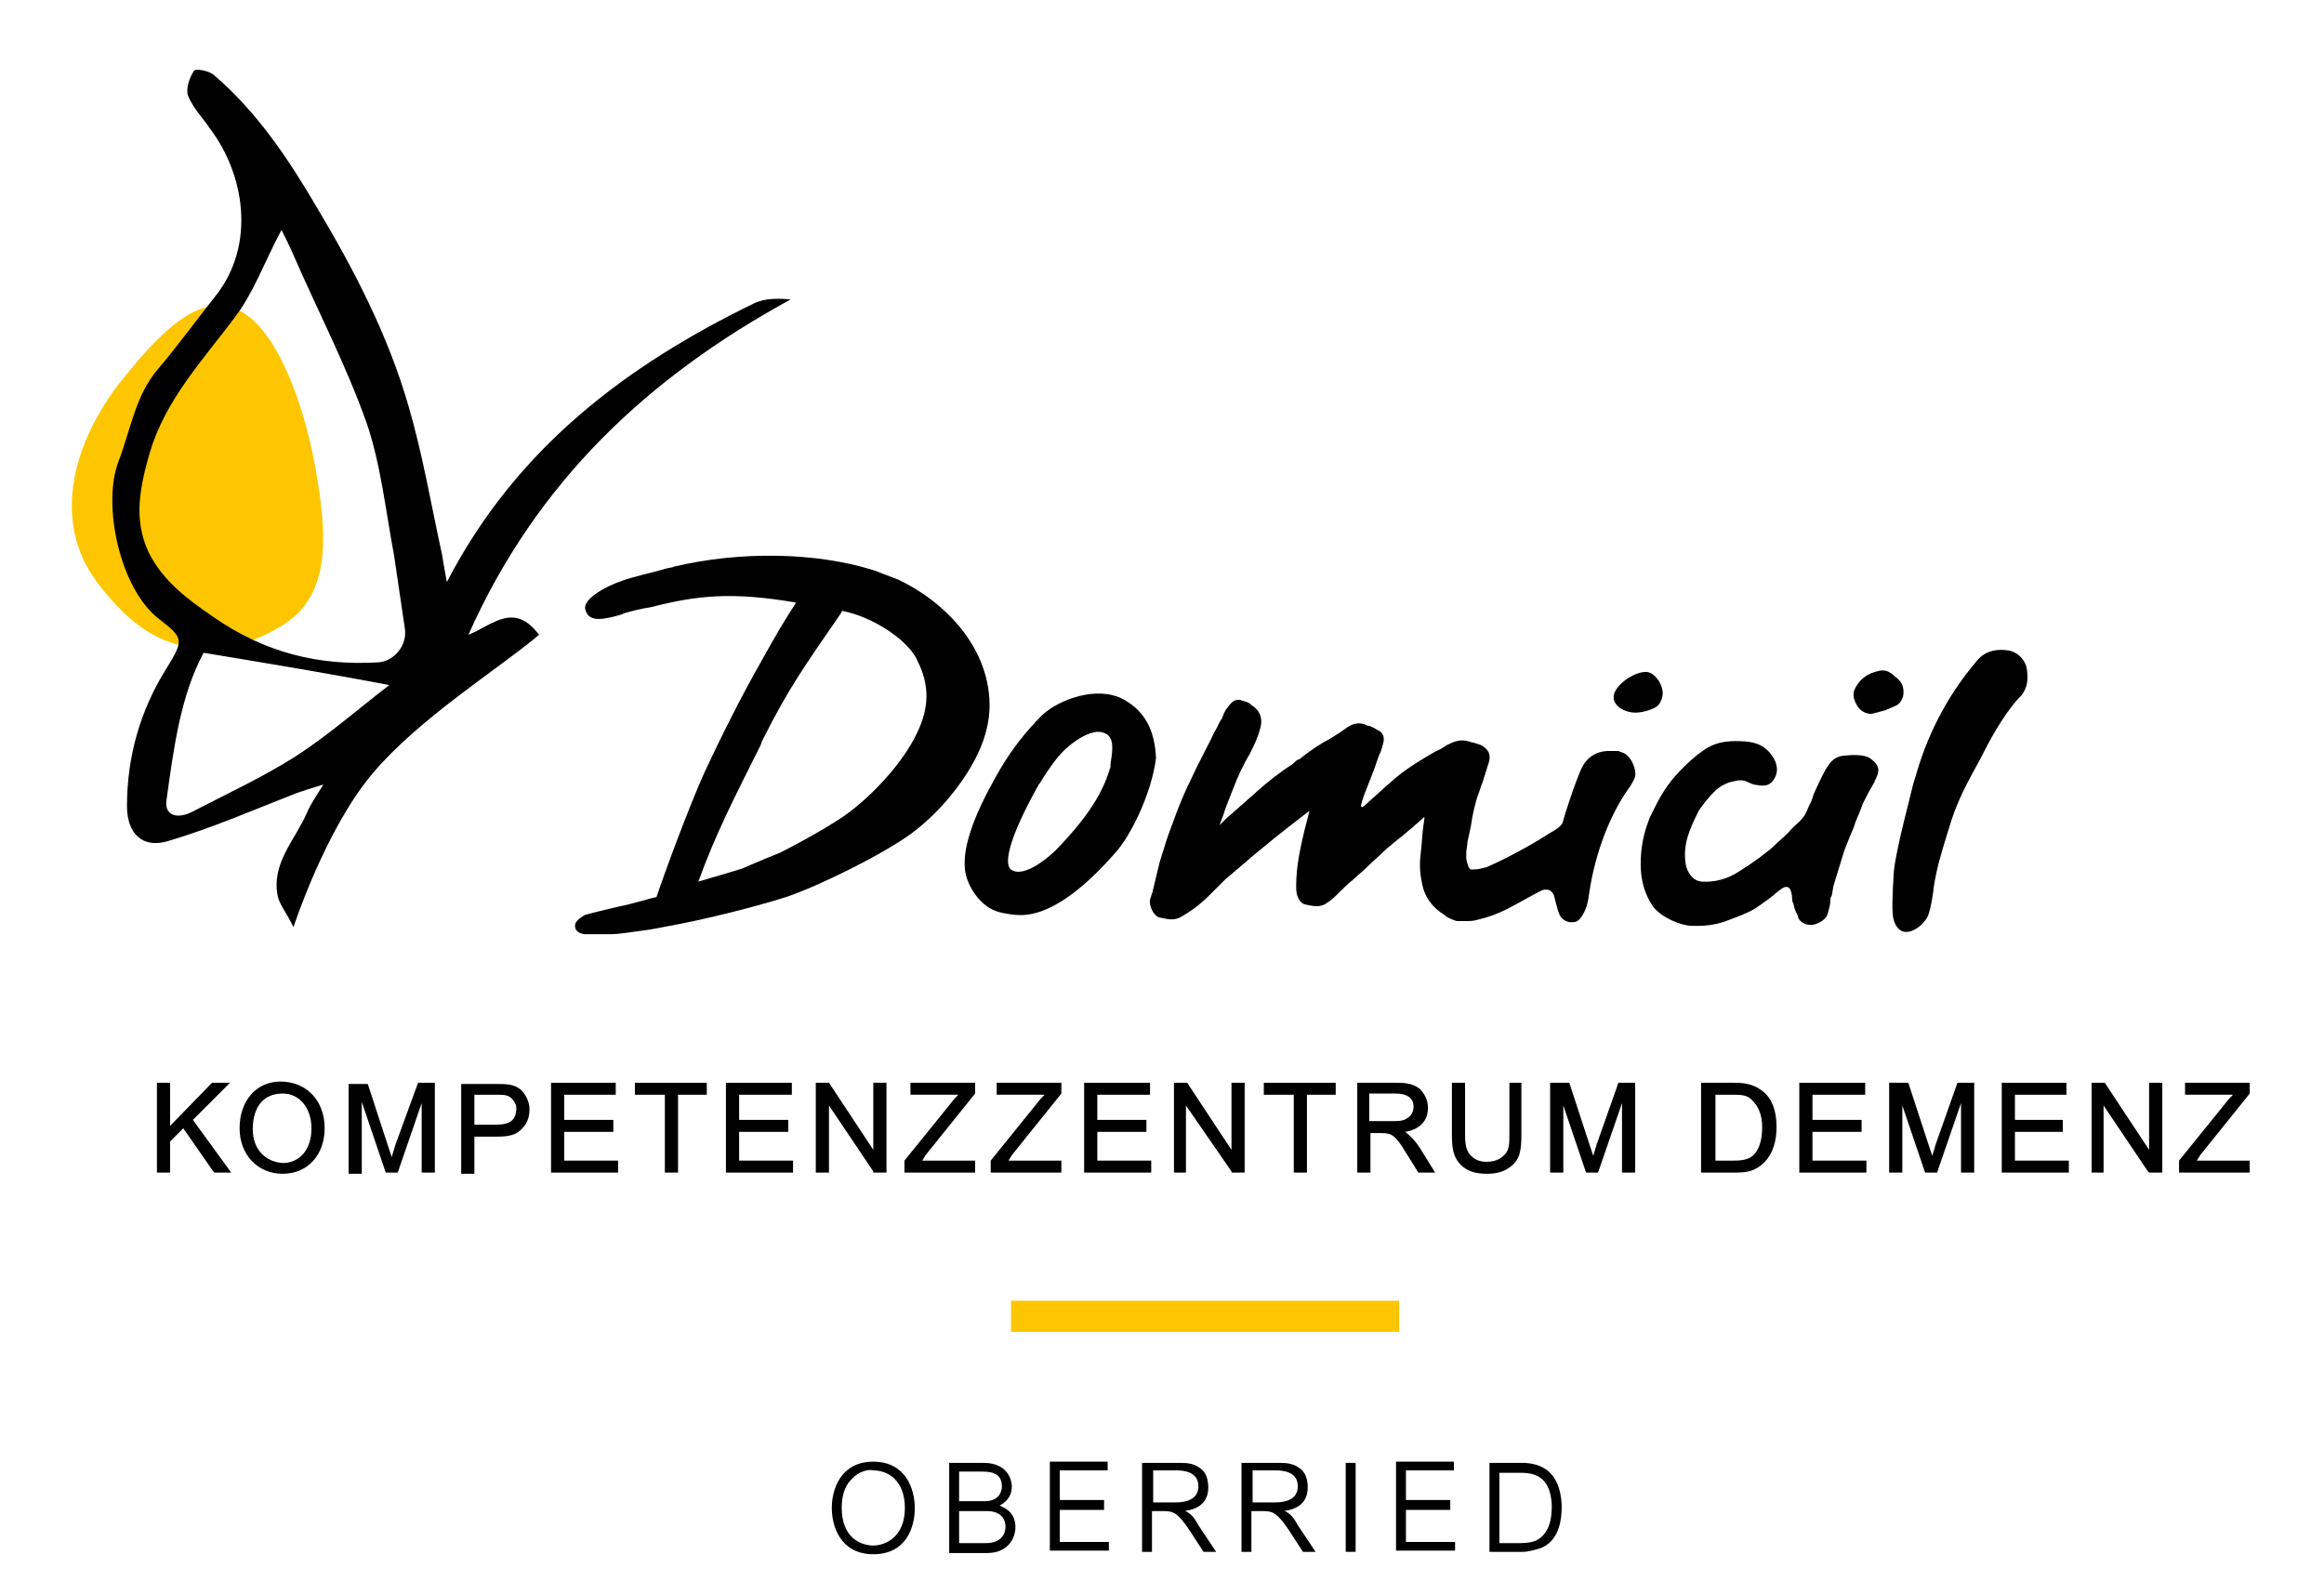 <?xml version="1.0" encoding="utf-8"?>
<!-- Generator: Adobe Illustrator 22.0.1, SVG Export Plug-In . SVG Version: 6.00 Build 0)  -->
<svg version="1.1" id="Ebene_1" xmlns="http://www.w3.org/2000/svg" xmlns:xlink="http://www.w3.org/1999/xlink" x="0px" y="0px"
	 viewBox="0 0 194 133.1" style="enable-background:new 0 0 194 133.1;" xml:space="preserve">
<style type="text/css">
	.st0{fill:#FDC600;}
	.st1{stroke:#000000;stroke-width:0.128;stroke-miterlimit:10;}
</style>
<g>
	<g>
		<g>
			<g>
				<path d="M75,48.4L75,48.4C75,48.4,75,48.3,75,48.4l-2.1-0.8c-4.8-1.5-11.1-1.6-16.6-0.3c-0.2,0.1-0.5,0.1-0.8,0.2
					c-1,0.3-2.5,0.6-3.6,1c-0.6,0.2-1.5,0.6-2.2,1.1c-0.7,0.5-1,1-0.8,1.4c0.3,1,1.6,0.7,3,0.3l0.2-0.1c0.7-0.2,1.5-0.4,2.2-0.5
					c3.9-1,6.8-1.3,12.1-0.4l0,0.1c-0.9,1.4-1.4,2.2-2.9,4.9c-1.6,2.8-3.4,6.4-4.7,9.2c-1.3,2.9-3.3,8.3-4,10.4
					c-0.2,0-2.1,0.6-3.2,0.8c-1.3,0.3-2.5,0.6-2.8,0.7c-0.1,0.1-0.8,0.4-0.8,0.9c0,0.6,0.7,0.7,0.9,0.7c0.3,0,0.7,0,1.3,0
					c0.2,0,0.5,0,0.7,0c0.8,0,1.9-0.2,2.7-0.3c0.9-0.1,1.7-0.3,2.3-0.4l0,0c2.3-0.4,6.9-1.5,9.7-2.4c2.7-0.9,8.2-3.6,10.6-5.4
					c2.5-1.9,4.1-4.2,4.8-5.4c0.9-1.5,1.5-3.1,1.6-4.8C82.8,54.1,78.8,50.2,75,48.4z M76.5,61.3c-1.1,2.3-3.6,5.1-6,6.8
					c-1.9,1.3-4.6,2.7-5.4,3.1c0,0-2,0.8-3.1,1.3c-0.6,0.2-3,0.9-3.7,1.1c1.4-3.9,3-7,5.2-11.4l0.1-0.3c2.2-4.4,3.5-6.2,6.6-10.7
					l0.1-0.2c2.6,0.5,5.6,2.5,6.3,4.2C77.6,57.2,77.6,59.1,76.5,61.3z"/>
			</g>
		</g>
		<g>
			<g>
				<path d="M93.8,58.4c-2.2-1.2-5.4,0-6.8,1.3c-1.3,1.3-2.5,2.8-3.5,4.5c-0.9,1.6-3.7,6.3-2.8,9.1c0.4,1.2,1.4,2.6,2.9,2.9
					c0.5,0.1,1,0.2,1.6,0.2c2.8,0,5.8-2.8,7.9-5.2c1.2-1.3,3-4.8,3.4-7.9C96.4,61,95.6,59.4,93.8,58.4z M92.7,63.8l0,0.2
					c-0.7,2.6-2.5,4.8-4.2,6.6c-0.7,0.8-3,2.8-4.1,2c-0.3-0.2-0.9-1.3,2.2-6.9c0.1-0.1,0.1-0.2,0.1-0.2l0.1-0.1
					c0.9-1.5,1.7-2.5,2.3-3c0.8-0.7,1.8-1.3,2.6-1.3c0.3,0,0.5,0.1,0.7,0.2C93.1,61.8,92.8,63,92.7,63.8z"/>
			</g>
		</g>
		<g>
			<g>
				<path d="M101.7,69.1C101.7,69.1,101.7,69.1,101.7,69.1L101.7,69.1C101.7,69.1,101.7,69.1,101.7,69.1z"/>
			</g>
		</g>
		<g>
			<g>
				<path d="M158.9,57.8c0,0.4-0.2,0.9-0.6,1.1c-0.5,0.2-0.8,0.4-1.3,0.5c0,0-0.7,0.2-0.8,0.2c-0.7,0-1.2-0.5-1.4-1.2
					c-0.1-0.2-0.1-0.6,0-0.8c0.4-0.9,1.1-1.4,2.1-1.6h0c0.5-0.1,0.9,0.1,1.3,0.5C158.8,56.9,158.9,57.4,158.9,57.8z"/>
			</g>
		</g>
		<g>
			<g>
				<path d="M137.4,56.1c0.7,0,1.4,1,1.4,1.8c0,0.2-0.1,0.7-0.4,1s-1.2,0.6-1.9,0.6c-0.8,0-1.8-0.5-1.8-1.3
					C134.7,57.3,136.3,56.1,137.4,56.1z"/>
			</g>
		</g>
		<g>
			<g>
				<path d="M129.7,74.7c0.1,0.3,0.3,1.3,0.5,1.7s0.6,0.6,1,0.6c0.4,0,0.5-0.1,0.7-0.3c0.4-0.5,0.6-1.1,0.7-1.7
					c0.4-3.1,1.5-6.5,3.3-9.1c0.1-0.1,0.5-0.7,0.6-1.1c0.1-0.4-0.2-1.5-0.9-1.9c-0.2-0.1-0.3-0.1-0.5-0.2c-0.3,0-0.5,0-0.8,0
					c-1.1,0-1.9,0.6-2.3,1.5c-0.5,1.1-1.1,3-1.3,3.6c-0.2,0.6-0.2,0.9-0.4,1.1s-0.3,0.3-1,0.7c-0.6,0.4-2.9,1.8-5.2,2.8
					c-0.4,0.1-0.7,0.2-1.2,0.2c-0.1,0-0.2,0-0.3-0.2c-0.1-0.3-0.2-0.5-0.2-0.8c0-0.1,0-0.3,0-0.4c0-0.3,0.1-0.6,0.1-0.9
					c0.1-0.5,0.2-0.9,0.3-1.4c0.1-0.8,0.3-1.6,0.5-2.3c0.2-0.5,0.3-0.9,0.5-1.4c0.1-0.4,0.3-0.9,0.4-1.3c0.2-0.5,0.2-0.9,0-1.2
					c-0.2-0.3-0.5-0.5-0.9-0.6l-0.3-0.1c-0.2,0-0.3-0.1-0.4-0.1c-0.7-0.2-1.2,0-1.8,0.3c-0.3,0.2-0.6,0.4-0.9,0.5
					c-1.2,0.7-2.6,1.5-3.8,2.6c-0.6,0.5-1.2,1.1-1.8,1.6c-0.2,0.2-0.4,0.4-0.6,0.5c0,0,0,0-0.1-0.1c0-0.1,0.1-0.3,0.1-0.4l0.2-0.6
					c0.4-1,0.8-2,1.1-2.9c0-0.1,0.1-0.2,0.1-0.3c0.1-0.2,0.2-0.4,0.3-0.8c0.2-0.6,0.2-1.1-0.5-1.4c-0.3-0.2-0.4-0.2-0.6-0.3
					c-0.1,0-0.2,0-0.3-0.1c-0.6-0.2-1-0.1-1.5,0.2c-0.4,0.3-1,0.7-1.5,1c-0.8,0.4-1.5,0.9-2.3,1.5c-0.1,0.1-0.2,0.2-0.3,0.2
					c-0.2,0.1-0.3,0.2-0.5,0.4c-1.1,0.7-2.1,1.5-3,2.3c-0.3,0.3-0.7,0.6-1,0.9c-0.5,0.4-1,0.9-1.5,1.3l-0.6,0.6l0.3-0.8
					c0.2-0.7,0.6-1.6,0.9-2.4c0.3-0.8,0.8-1.9,1.3-2.7c0.4-0.8,0.7-1.4,0.9-2.2c0.1-0.3,0.3-1.3-0.7-1.9l-0.1-0.1
					c-0.1-0.1-0.3-0.2-0.7-0.3c-0.7-0.3-1.1,0.4-1.4,0.8c-0.1,0.2-0.2,0.4-0.3,0.7c-0.1,0.1-0.1,0.2-0.2,0.3
					c-0.2,0.5-0.5,0.9-0.7,1.4c-0.5,1-1.1,2.1-1.6,3.2c-0.6,1.2-1.1,2.4-1.6,3.8c-0.4,1-0.7,2-1.1,3.3c-0.2,0.8-0.4,1.7-0.6,2.5
					L96,75.1c-0.1,0.5,0.3,1.4,0.8,1.5c0.5,0.1,1.1,0.3,1.7,0c0.9-0.5,1.7-1.1,2.4-1.8c0.2-0.2,0.4-0.4,0.6-0.6
					c0.3-0.3,0.5-0.5,0.8-0.8c1.1-0.9,2.2-1.9,3.2-2.7c1.2-1,2.5-2,3.8-3c0,0,0,0,0,0c-0.1,0.5-0.3,1.2-0.4,1.6
					c-0.3,1.3-0.7,2.9-0.7,4.7c0,0.2,0,0.5,0.1,0.8c0.1,0.3,0.3,0.6,0.6,0.7c0.5,0.1,1.1,0.3,1.7,0c0.3-0.2,0.6-0.4,0.9-0.7
					c0.5-0.5,1-1,1.5-1.4c0.3-0.3,0.7-0.6,1-0.9c0.5-0.5,1.1-1,1.6-1.5c0.2-0.2,0.5-0.4,0.7-0.6l0.5-0.4c0.4-0.3,0.7-0.6,1.1-0.9
					c0.3-0.3,0.7-0.6,1-0.9c0,0.1,0,0.2,0,0.2l-0.1,0.7c-0.1,0.7-0.1,1.4-0.2,2.1c-0.1,0.8-0.1,1.6,0.1,2.5c0.2,1.2,0.9,2.1,1.9,2.7
					l0.1,0.1c0.3,0.2,0.6,0.3,0.9,0.4c0.2,0,0.5,0,0.7,0c0.4,0,0.7,0,1-0.1c0.9-0.2,1.7-0.5,2.5-0.9c0.8-0.4,2.7-1.5,3-1.6
					C129.4,74.2,129.5,74.4,129.7,74.7z"/>
			</g>
		</g>
		<g>
			<g>
				<g>
					<path d="M156.1,63.3c-0.5-0.3-1.3-0.3-2.3-0.2c-1,0.2-1.3,0.8-2.4,3.2c0,0-0.2,0.7-0.3,0.8l-0.1,0.2c-0.2,0.5-0.3,0.8-0.8,1.3
						c-0.2,0.2-0.6,0.5-0.9,0.9c-0.4,0.4-1,0.9-1.4,1.3c-0.6,0.5-1.5,1.2-2.8,2c-0.9,0.6-2.1,0.9-3.1,0.8c-0.9-0.1-1.3-1.2-1.3-1.6
						c-0.2-1.5,0.3-2.7,1.1-4.3c0.2-0.3,0.7-1,1.3-1.6c0.5-0.5,1.1-0.8,1.8-0.9c0.7-0.2,1.1,0.2,1.5,0.3c0.6,0.1,1.1,0.2,1.5-0.2
						c0.9-1,0.2-2.1-0.3-2.6c-0.5-0.5-1-0.7-1.9-0.8c-0.4,0-1.9-0.2-3.1,0.5c-1.1,0.6-2.7,2.2-3.4,3.2c-0.7,1-1.1,1.9-1.5,2.7
						c-0.3,0.8-0.6,1.7-0.7,2.9c-0.1,1.2-0.1,2.9,1,4.5c0.7,0.9,2.3,1.6,3.3,1.6c0.2,0,0.3,0,0.5,0c0.7,0,1.3-0.1,2-0.3
						c0.8-0.3,2-0.7,2.8-1.2c0.7-0.5,1-0.7,1.5-1.1l0.1-0.1c0.4-0.3,0.8-0.7,1.1-0.5c0.2,0.1,0.3,0.6,0.3,0.9c0,0.1,0,0.3,0.1,0.4
						c0.1,0.5,0.1,0.5,0.4,1.1l0,0.1c0.2,0.5,0.9,0.8,1.6,0.5c0.5-0.2,0.8-0.5,0.9-0.9c0.1-0.4,0.2-0.7,0.2-1.1c0-0.1,0-0.2,0.1-0.3
						c0.1-0.4,0.1-0.7,0.2-1c0,0,0.5-1.6,0.8-2.6c0.2-0.6,0.3-0.8,0.5-1.3c0.1-0.3,0.3-0.6,0.5-1.3c0,0,0.4-0.9,0.6-1.5
						c0.2-0.4,0.5-1,0.8-1.5c0.1-0.2,0.2-0.3,0.2-0.4l0,0c0.2-0.4,0.3-0.6,0.3-1C156.7,63.8,156.5,63.6,156.1,63.3z"/>
				</g>
			</g>
		</g>
		<g>
			<g>
				<path d="M168.7,58.1c-1.1,1.1-2.3,3.1-3.1,4.7c-0.8,1.6-2,3.4-2.8,6c-0.8,2.6-1.1,3.5-1.4,5.4l0,0.1c-0.1,0.7-0.2,1.4-0.4,2
					c-0.2,0.7-1.2,1.6-2,1.5c-0.8-0.1-1-1.2-1-1.5c-0.1-0.9,0.1-3.6,0.1-3.6c0.2-1.9,1.4-6.3,1.5-6.8c0.1-0.5,0.3-1,0.4-1.4
					c1.1-3.7,2.8-6.7,5-9.3c0.8-1,1.9-1,2.6-0.9c0.8,0.1,1.5,0.8,1.6,1.6C169.3,56.6,169.3,57.4,168.7,58.1z"/>
			</g>
		</g>
	</g>
	<g>
		<g>
			<g>
				<path class="st0" d="M19.9,25.9c2.9,1.3,5.3,7,6.4,13c1.1,6,0.9,9.3-0.9,11.7c-1.8,2.4-6.5,3.7-7.6,3.7
					c-2.8-0.3-5.8-0.5-9.7-5.7s-1.9-11.9,2.1-16.9S17,24.6,19.9,25.9z"/>
			</g>
		</g>
		<g>
			<g>
				<path d="M24.5,77.4c-0.6-1.2-1.1-1.8-1.3-2.5c-0.6-2.8,1.4-4.7,2.4-7c0.3-0.7,0.7-1.3,1.4-2.4c-1,0.3-1.6,0.5-2.2,0.7
					c-3.6,1.4-7,2.9-10.7,4c-2.2,0.7-3.5-0.6-3.5-2.9c0-4.1,1.1-8,3.3-11.5c1.4-2.3,1.5-2.5-0.6-4.1c-3.3-2.5-4.8-9.6-3.4-13.2
					c1-2.6,1.4-5.5,3.3-7.7c1.7-2,3.2-4.1,4.8-6.1c3.4-4.3,2.4-10.2-0.5-14C16.9,9.8,16.1,9,15.7,8c-0.2-0.6,0.1-1.5,0.5-2.1
					c0.1-0.2,1.3,0,1.7,0.4c3.6,3.1,6.2,7,8.6,11.1c3.1,5.2,5.9,10.6,7.6,16.5c1.2,4.1,1.9,8.3,2.8,12.4c0.1,0.6,0.2,1.2,0.4,2.3
					c5.8-11.2,15-18.1,25.7-23.3c0.9-0.4,1.9-0.4,3-0.3c-11.9,6.5-21.2,15.2-26.9,28c2-0.8,3.8-2.8,5.9,0c-3.3,2.8-10.1,7-14,11.7
					S24.5,77.4,24.5,77.4z M23.5,19.2c-1.4,2.6-2.3,5.2-3.9,7.3c-2.7,3.6-5.8,6.9-7.1,11.3c-0.8,2.8-1.4,5.5-0.1,8.3
					c1.2,2.4,3.2,3.9,5.4,5.4c4.3,3,8.8,4.1,13.8,3.8c1.3-0.1,2.4-1.4,2.2-2.8c-0.3-2-0.6-4.1-0.9-6.1c-0.7-3.7-1.1-7.6-2.3-11.1
					c-1.7-4.8-4.1-9.4-6.1-14C24.2,20.6,23.8,19.8,23.5,19.2z M17,54.5c-1.9,3.5-2.5,7.9-3.1,12.3c-0.2,1.3,0.9,1.6,2.1,1
					c2.9-1.5,5.9-2.9,8.6-4.6c2.8-1.8,5.4-4.1,7.9-6C27.3,56.2,22.4,55.4,17,54.5z"/>
			</g>
		</g>
	</g>
	<polygon points="14.2,95.3 15.3,94.2 17.8,97.8 17.9,97.9 19.3,97.9 16.1,93.5 19.2,90.4 17.7,90.4 14.2,94 14.2,90.4 13.1,90.4 
		13.1,97.9 14.2,97.9 	"/>
	<path d="M23.6,98c2.1,0,3.5-1.6,3.5-3.8c0-2.3-1.5-3.9-3.7-3.9c-2,0-3.4,1.6-3.4,3.9C20,96.4,21.5,98,23.6,98z M21.1,94.3
		c0-1.9,0.9-3,2.5-3c1.4,0,2.4,1.2,2.4,2.9c0,1.8-1,2.9-2.4,2.9C22.1,97,21.1,95.9,21.1,94.3z"/>
	<path d="M30.2,92l2,5.9l0,0h1l2-5.8v5.8h1.1v-7.5h-1.4L33,95.6c-0.1,0.3-0.2,0.7-0.3,1l0,0c-0.1-0.3-0.2-0.6-0.3-0.9l-1.7-5.2l0,0
		h-1.6v7.5h1.1V92z"/>
	<path d="M39.6,94.9h1.8c1,0,1.7-0.1,2.2-0.7c0.4-0.4,0.6-0.9,0.6-1.6c0-0.6-0.3-1.2-0.7-1.6c-0.6-0.5-1.2-0.5-2.2-0.5h-2.8v7.5h1.1
		V94.9z M41.4,93.9h-1.8v-2.5h1.8c0.6,0,1,0,1.3,0.3c0.2,0.2,0.4,0.5,0.4,0.8C43.1,93.5,42.6,93.9,41.4,93.9z"/>
	<polygon points="51.6,96.9 47.1,96.9 47.1,94.5 51.2,94.5 51.2,93.5 47.1,93.5 47.1,91.4 51.4,91.4 51.4,90.4 46,90.4 46,97.9 
		51.6,97.9 	"/>
	<polygon points="55.5,97.9 56.6,97.9 56.6,91.4 59,91.4 59,90.4 53,90.4 53,91.4 55.5,91.4 	"/>
	<polygon points="66.2,96.9 61.7,96.9 61.7,94.5 65.8,94.5 65.8,93.5 61.7,93.5 61.7,91.4 66.1,91.4 66.1,90.4 60.6,90.4 60.6,97.9 
		66.2,97.9 	"/>
	<polygon points="69.2,92.3 72.9,97.8 72.9,97.9 74,97.9 74,90.4 72.9,90.4 72.9,96 69.2,90.4 69.2,90.4 68.1,90.4 68.1,97.9 
		69.2,97.9 	"/>
	<path d="M81.6,96.9H77c0-0.1,0.1-0.1,0.1-0.2c0.1-0.1,0.1-0.2,0.2-0.3l4.1-5.1l0,0v-0.9h-5.4v1h4c-0.2,0.2-0.4,0.4-0.7,0.8
		l-3.8,4.7l0,0v1h5.9V96.9z"/>
	<path d="M88.8,96.9h-4.6c0-0.1,0.1-0.1,0.1-0.2c0.1-0.1,0.1-0.2,0.2-0.3l4.1-5.1l0,0v-0.9h-5.4v1h4c-0.2,0.2-0.4,0.4-0.7,0.8
		l-3.8,4.7l0,0v1h5.9V96.9z"/>
	<polygon points="96.1,96.9 91.6,96.9 91.6,94.5 95.7,94.5 95.7,93.5 91.6,93.5 91.6,91.4 96,91.4 96,90.4 90.5,90.4 90.5,97.9 
		96.1,97.9 	"/>
	<polygon points="99,92.3 102.8,97.8 102.8,97.9 103.9,97.9 103.9,90.4 102.8,90.4 102.8,96 99.1,90.4 99.1,90.4 98,90.4 98,97.9 
		99,97.9 	"/>
	<polygon points="108,97.9 109.1,97.9 109.1,91.4 111.5,91.4 111.5,90.4 105.5,90.4 105.5,91.4 108,91.4 	"/>
	<path d="M114.2,94.6h1.1c0.9,0,1.2,0.2,2.1,1.7l1,1.6h1.4l-1.3-2.1c-0.4-0.6-0.8-1-1.2-1.3c1.2-0.2,1.9-0.9,1.9-2
		c0-0.7-0.3-1.2-0.7-1.6c-0.5-0.4-1.1-0.5-1.9-0.5h-3.3v7.5h1.1V94.6z M116.3,93.6h-2v-2.3h2.2c1,0,1.5,0.4,1.5,1.1
		c0,0.4-0.2,0.8-0.6,1C117.1,93.6,116.7,93.6,116.3,93.6z"/>
	<path d="M124.1,98c0.9,0,1.5-0.2,2-0.6c0.8-0.6,0.9-1.4,0.9-2.7v-4.3H126v4.3c0,0.8,0,1.4-0.5,1.8c-0.3,0.3-0.8,0.5-1.4,0.5
		c-0.6,0-1-0.2-1.3-0.5c-0.4-0.4-0.5-0.9-0.5-1.8v-4.3h-1.1v4.3c0,1.2,0.1,2,0.9,2.7C122.6,97.8,123.2,98,124.1,98z"/>
	<path d="M130.4,92l2,5.9l0,0h1l2-5.8v5.8h1.1v-7.5h-1.4l-1.8,5.1c-0.1,0.3-0.2,0.7-0.3,1l0,0c-0.1-0.3-0.2-0.6-0.3-0.9l-1.7-5.2
		l0,0h-1.6v7.5h1.1V92z"/>
	<path d="M146,97.8c1.4-0.4,2.3-1.7,2.3-3.7c0-1.4-0.4-2.5-1.3-3.1c-0.7-0.5-1.4-0.6-2.3-0.6H142v7.5h2.7
		C145.1,97.9,145.5,97.9,146,97.8z M144.6,91.4c0.7,0,1.3,0,1.7,0.5c0.5,0.5,0.8,1.2,0.8,2.2c0,1-0.2,1.7-0.6,2.2
		c-0.4,0.5-1,0.6-1.8,0.6h-1.5v-5.5H144.6z"/>
	<polygon points="155.8,96.9 151.3,96.9 151.3,94.5 155.4,94.5 155.4,93.5 151.3,93.5 151.3,91.4 155.7,91.4 155.7,90.4 150.2,90.4 
		150.2,97.9 155.8,97.9 	"/>
	<path d="M158.7,92l2,5.9l0,0h1l2-5.8v5.8h1.1v-7.5h-1.4l-1.8,5.1c-0.1,0.3-0.2,0.7-0.3,1l0,0c-0.1-0.3-0.2-0.6-0.3-0.9l-1.7-5.2
		l0,0h-1.6v7.5h1.1V92z"/>
	<polygon points="172.7,96.9 168.2,96.9 168.2,94.5 172.2,94.5 172.2,93.5 168.2,93.5 168.2,91.4 172.5,91.4 172.5,90.4 167.1,90.4 
		167.1,97.9 172.7,97.9 	"/>
	<polygon points="175.6,92.3 179.3,97.8 179.4,97.9 180.5,97.9 180.5,90.4 179.4,90.4 179.4,96 175.7,90.4 175.6,90.4 174.6,90.4 
		174.6,97.9 175.6,97.9 	"/>
	<path d="M188,96.9h-4.6c0-0.1,0.1-0.1,0.1-0.2c0.1-0.1,0.1-0.2,0.2-0.3l4.1-5.1l0,0v-0.9h-5.4v1h4c-0.2,0.2-0.4,0.4-0.7,0.8
		l-3.8,4.7l0,0v1h5.9V96.9z"/>
</g>
<g>
	<path class="st1" d="M76.3,125.9c0,1.6-0.7,3.8-3.4,3.8c-2.7,0-3.4-2.3-3.4-3.8c0-1.5,0.7-3.8,3.4-3.8
		C75.6,122.1,76.3,124.4,76.3,125.9z M71,123.5c-0.6,0.6-0.8,1.5-0.8,2.4c0,2.5,1.6,3.2,2.7,3.2c1,0,2.7-0.7,2.7-3.2
		c0-2.3-1.4-3.2-2.7-3.2C72.6,122.6,71.7,122.7,71,123.5z"/>
	<path class="st1" d="M79.3,122.2h2.8c2.2,0,2.3,1.7,2.3,1.9c0,1-0.7,1.4-1.1,1.6c0.4,0.2,1.4,0.5,1.4,1.8c0,0.9-0.6,2.1-2.3,2.1
		h-3.1V122.2z M80,125.4h2.2c1.2,0,1.5-0.8,1.5-1.3c0-1.3-1.2-1.3-1.8-1.3H80V125.4z M80,126v2.9h2.3c1.3,0,1.7-0.8,1.7-1.4
		c0-0.8-0.5-1.4-1.6-1.4H80z"/>
	<path class="st1" d="M92.1,125.4v0.6h-3.7v2.8h4.1v0.6h-4.8v-7.3h4.7v0.6h-4v2.6H92.1z"/>
	<path class="st1" d="M98.6,122.2c0.6,0,1.1,0.1,1.5,0.4c0.5,0.3,0.7,0.9,0.7,1.6c0,1.1-0.7,1.8-2.1,1.9v0c0.6,0.3,0.8,0.4,1.3,1.3
		l1.4,2.1h-0.9l-1.1-1.7c-1-1.5-1.4-1.7-2.2-1.7h-1.1v3.4h-0.7v-7.3H98.6z M96.2,122.8v2.7h1.9c0.4,0,2,0,2-1.4
		c0-1.3-1.3-1.4-1.9-1.4H96.2z"/>
	<path class="st1" d="M106.9,122.2c0.6,0,1.1,0.1,1.5,0.4c0.5,0.3,0.7,0.9,0.7,1.6c0,1.1-0.7,1.8-2.1,1.9v0c0.6,0.3,0.8,0.4,1.3,1.3
		l1.4,2.1h-0.9l-1.1-1.7c-1-1.5-1.4-1.7-2.2-1.7h-1.1v3.4h-0.7v-7.3H106.9z M104.5,122.8v2.7h1.9c0.4,0,2,0,2-1.4
		c0-1.3-1.3-1.4-1.9-1.4H104.5z"/>
	<path class="st1" d="M113.1,122.2v7.3h-0.7v-7.3H113.1z"/>
	<path class="st1" d="M121,125.4v0.6h-3.7v2.8h4.1v0.6h-4.8v-7.3h4.7v0.6h-4v2.6H121z"/>
	<path class="st1" d="M124.4,122.2h2.8c0,0,0.9,0,1.6,0.4c1.3,0.7,1.5,2.4,1.5,3.2c0,0.8-0.1,2.6-1.5,3.3c-0.4,0.2-1.3,0.4-1.6,0.4
		h-2.8V122.2z M125.1,128.9h1.7c0.3,0,0.9,0,1.4-0.2c1.1-0.5,1.4-1.7,1.4-2.9c0-0.6-0.1-2.2-1.4-2.7c-0.5-0.2-1-0.2-1.4-0.2h-1.7
		V128.9z"/>
</g>
<rect x="84.4" y="108.6" class="st0" width="32.4" height="2.6"/>
</svg>
